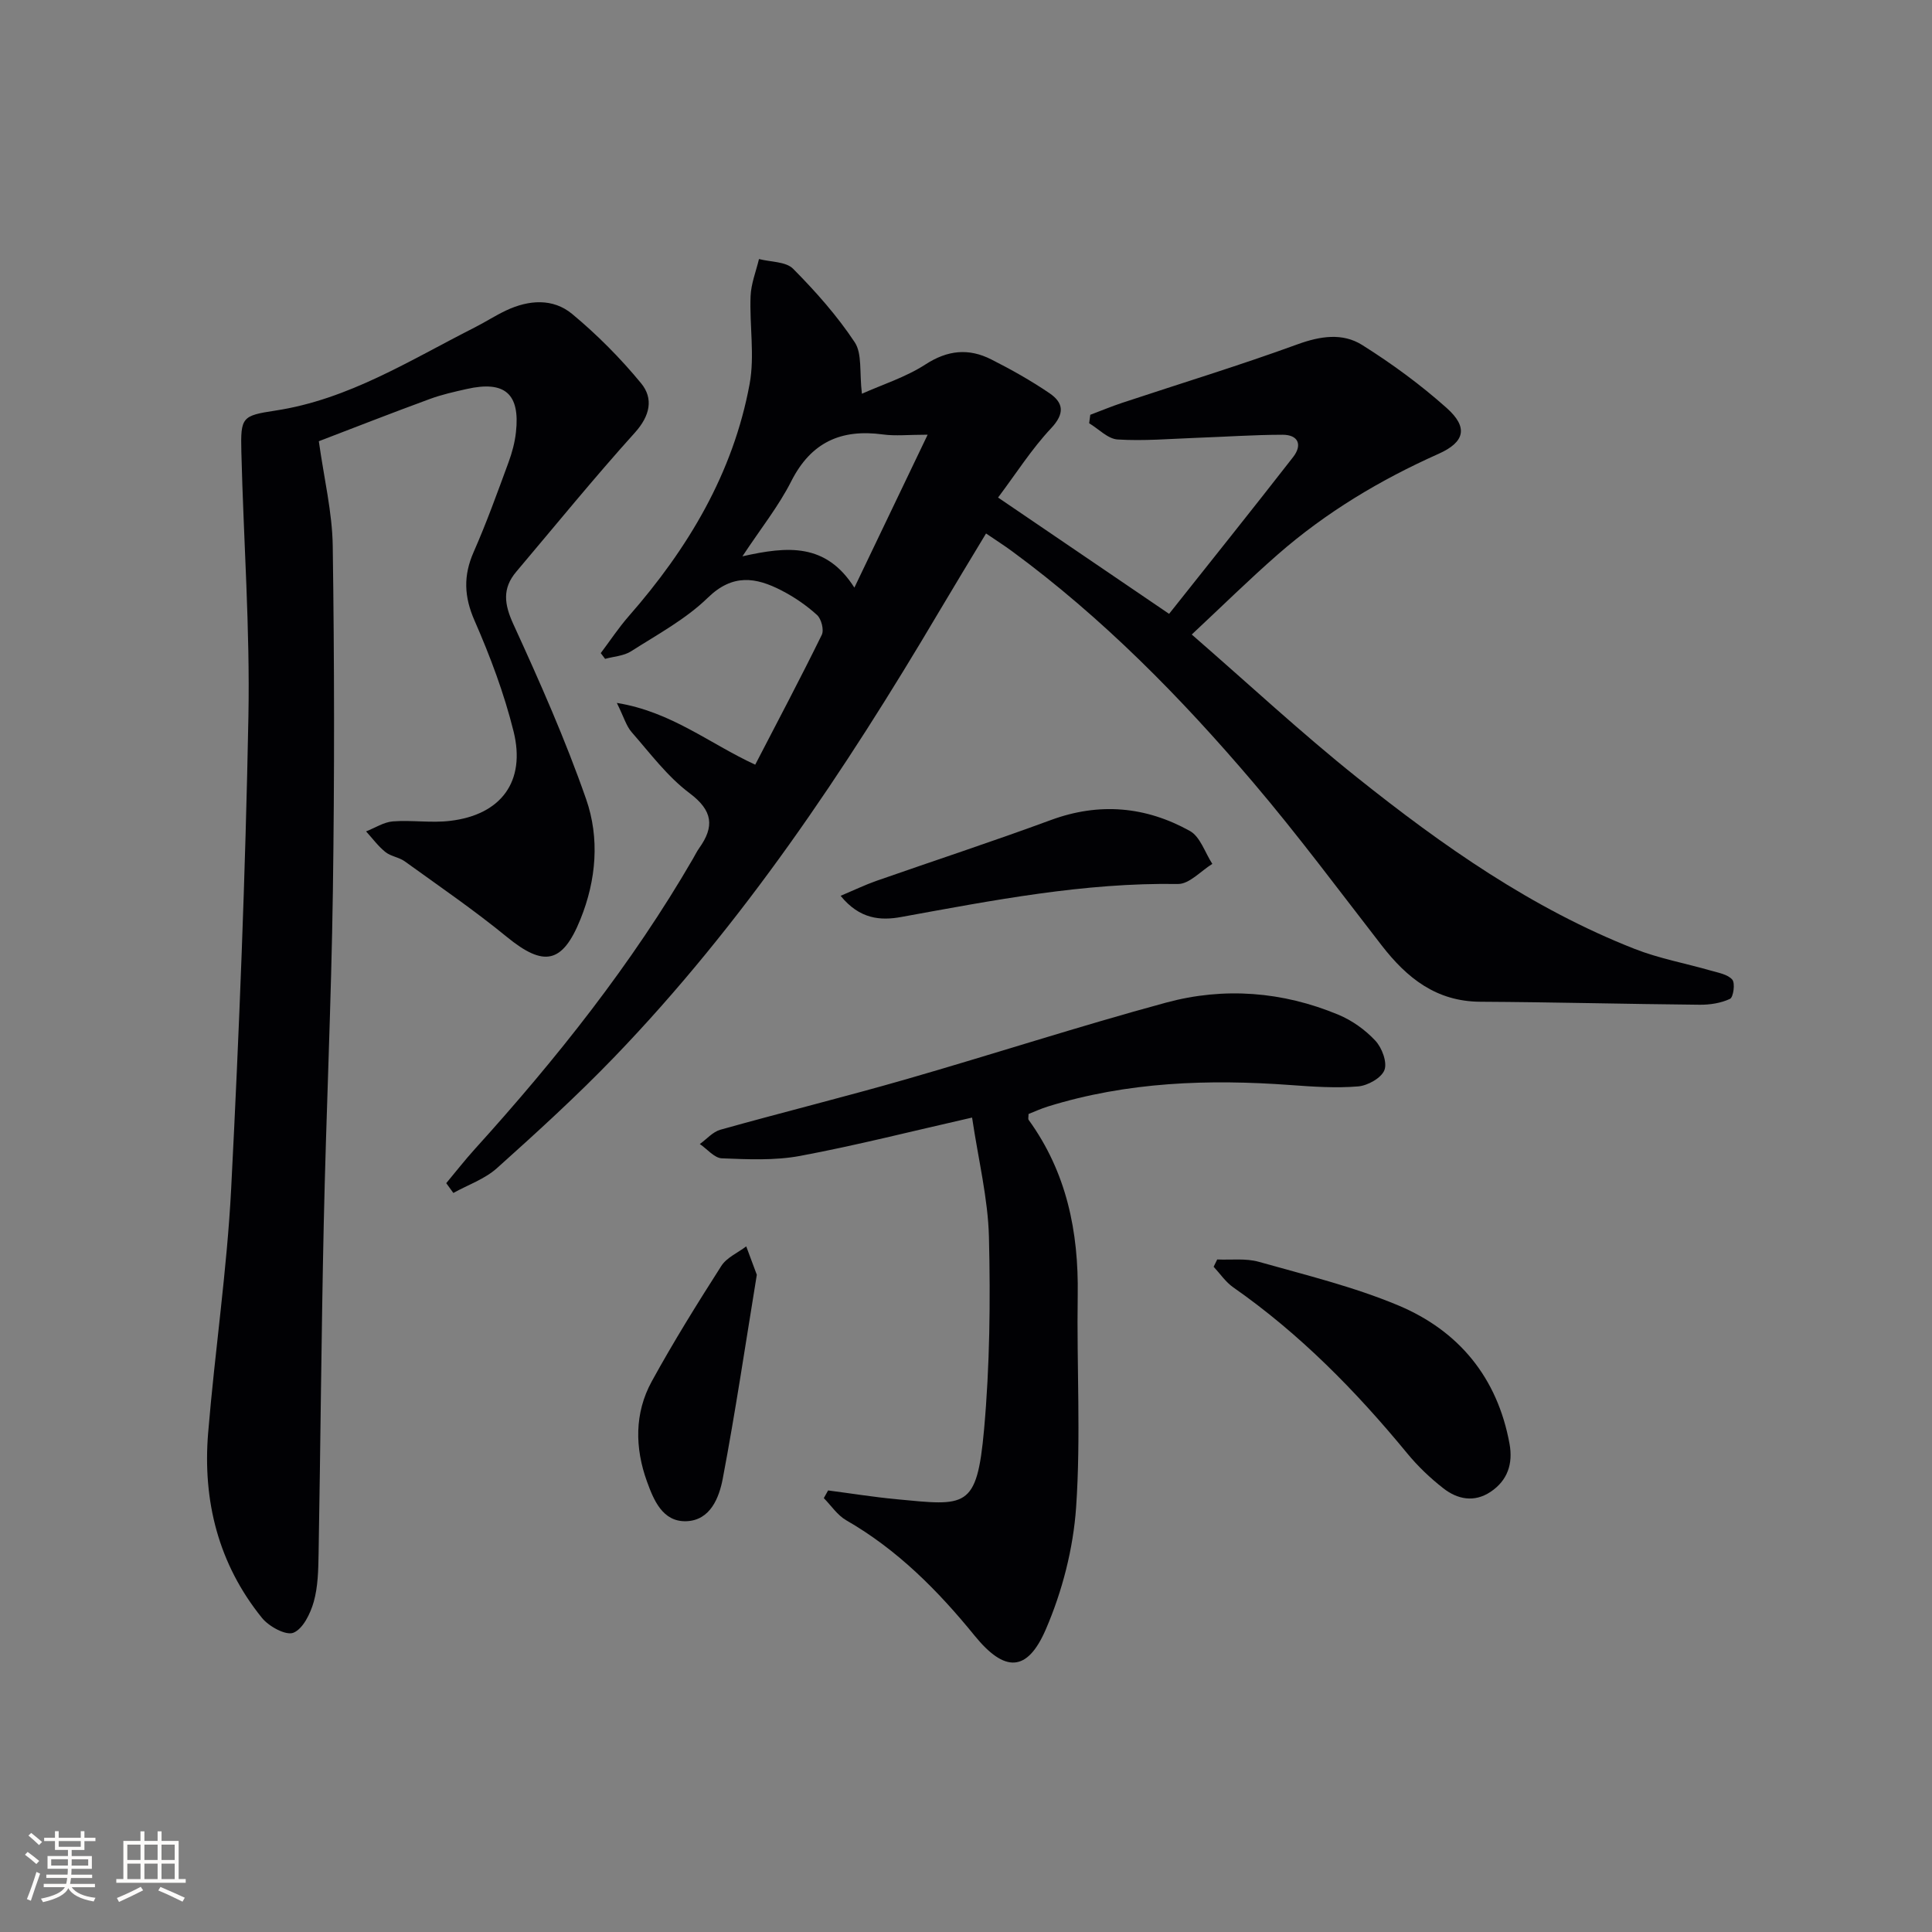 <svg enable-background="new 0 0 400 400" viewBox="0 0 400 400" xmlns="http://www.w3.org/2000/svg"><rect x="0" y="0" width="400" height="400" fill="#808080" stroke="none"/><g fill="#010104"><path d="m92.39 244.96c1.97-2.35 3.85-4.78 5.91-7.05 16.9-18.67 32.53-38.3 45.19-60.15.42-.72.78-1.48 1.26-2.15 3.2-4.49 2.85-7.77-1.99-11.4-4.58-3.43-8.15-8.25-11.98-12.62-1.12-1.28-1.61-3.11-3.07-6.06 11.34 1.85 19.08 8.37 28.65 12.79 4.62-8.92 9.34-17.83 13.78-26.88.5-1.02-.09-3.31-.99-4.12-2.19-1.99-4.72-3.72-7.36-5.08-5.3-2.73-10.1-3.5-15.24 1.51-4.57 4.45-10.44 7.61-15.89 11.09-1.51.97-3.57 1.07-5.38 1.57-.3-.4-.6-.79-.9-1.19 1.92-2.55 3.69-5.24 5.79-7.64 12.27-14 21.62-29.61 25.03-48.08 1.08-5.87-.04-12.13.2-18.19.1-2.58 1.13-5.12 1.74-7.68 2.4.63 5.56.5 7.07 2.02 4.65 4.69 9.11 9.72 12.75 15.21 1.57 2.37.95 6.19 1.49 10.66 4.21-1.89 9.05-3.41 13.16-6.07 4.61-2.99 8.97-3.39 13.61-1.04 4.14 2.09 8.21 4.38 12.04 6.98 2.94 2 3.24 4.21.35 7.29-4.04 4.3-7.25 9.38-10.97 14.33 11.97 8.14 23.19 15.77 35.41 24.08 8.44-10.64 17.14-21.49 25.67-32.45 1.95-2.5 1.13-4.64-2.21-4.63-5.94.01-11.88.43-17.82.64-5.43.2-10.89.68-16.29.34-2.03-.12-3.93-2.18-5.9-3.36.08-.58.15-1.17.23-1.75 2.2-.83 4.38-1.74 6.61-2.48 12.1-4.02 24.31-7.74 36.29-12.11 4.73-1.72 9.33-2.42 13.4.14 6.14 3.86 12.08 8.21 17.49 13.04 4.45 3.97 3.83 7.03-1.68 9.49-12.1 5.4-23.32 12.12-33.28 20.83-5.85 5.11-11.39 10.57-17.82 16.58 11.86 10.31 22.7 20.4 34.24 29.61 17.69 14.13 36.21 27.14 57.48 35.49 5.05 1.98 10.5 2.97 15.74 4.48 1.57.45 3.51.78 4.45 1.87.63.74.23 3.65-.47 3.98-1.87.89-4.16 1.24-6.28 1.22-15.14-.14-30.29-.54-45.43-.62-9.11-.05-15.17-4.91-20.39-11.64-8.77-11.3-17.31-22.81-26.57-33.7-15.02-17.66-31.24-34.16-50-47.95-1.6-1.18-3.28-2.24-5.36-3.66-3.34 5.55-6.6 10.9-9.79 16.29-19.45 32.87-40.59 64.52-67.2 92.14-7.73 8.02-15.99 15.55-24.29 22.99-2.52 2.25-5.98 3.44-9.01 5.12-.5-.68-.98-1.35-1.47-2.03zm99.67-154.96c-3.99 0-6.67.3-9.25-.05-8.65-1.18-14.89 1.59-18.99 9.69-2.61 5.16-6.3 9.77-10.11 15.54 9.4-2.11 17.27-2.79 23.18 6.48 5.24-10.93 10.01-20.87 15.17-31.66z"/><path d="m66.01 91.35c1.08 7.75 2.78 14.7 2.88 21.69.34 23.81.37 47.64.03 71.45-.33 22.95-1.39 45.89-1.89 68.85-.5 22.8-.67 45.61-1.07 68.41-.06 3.31-.12 6.74-1 9.88-.69 2.44-2.23 5.61-4.21 6.41-1.56.63-5.09-1.3-6.52-3.08-9-11.14-12.29-24.19-11.14-38.26 1.39-16.88 3.9-33.69 4.77-50.59 1.67-32.54 2.95-65.12 3.57-97.7.35-18.27-1.01-36.57-1.46-54.87-.18-7.19.14-7.48 7.03-8.53 15.17-2.3 27.89-10.44 41.2-17.17 2.22-1.12 4.33-2.5 6.58-3.56 4.68-2.21 9.71-2.58 13.7.74 5.16 4.29 9.98 9.14 14.25 14.33 2.61 3.17 1.86 6.73-1.28 10.22-8.45 9.37-16.42 19.17-24.57 28.81-2.92 3.46-2.49 6.71-.6 10.84 5.45 11.89 10.77 23.9 15.07 36.23 2.82 8.08 2.12 16.73-1.18 24.88-3.73 9.22-7.58 9.9-15.23 3.65-6.77-5.54-14.02-10.51-21.13-15.64-1.19-.86-2.89-1.03-4.02-1.94-1.51-1.21-2.68-2.83-4-4.27 1.85-.72 3.66-1.92 5.55-2.07 3.93-.3 7.96.36 11.86-.11 10.55-1.25 15.7-8.15 13.13-18.52-1.95-7.84-4.83-15.52-8.08-22.94-2.18-4.97-2.34-9.3-.19-14.19 2.67-6.06 4.92-12.32 7.21-18.54.74-2.01 1.32-4.14 1.55-6.27.89-7.97-2.3-10.74-10.2-8.95-2.58.58-5.19 1.16-7.67 2.08-7.93 2.91-15.81 6-22.94 8.73z"/><path d="m171.45 308.58c4.72.61 9.42 1.37 14.16 1.82 14.38 1.36 16.64 2.12 18.13-14.43 1.19-13.22 1.33-26.59 1.01-39.87-.2-7.97-2.18-15.91-3.49-24.72-12.7 2.88-24.09 5.79-35.62 7.94-5.25.98-10.79.71-16.18.5-1.56-.06-3.05-1.93-4.57-2.96 1.41-1.01 2.68-2.52 4.25-2.96 12.77-3.58 25.65-6.77 38.39-10.43 18-5.18 35.83-10.99 53.9-15.89 11.98-3.25 24.1-2.31 35.65 2.5 2.84 1.18 5.58 3.13 7.67 5.38 1.37 1.46 2.5 4.48 1.88 6.09-.63 1.64-3.47 3.22-5.45 3.38-4.61.38-9.3.06-13.93-.28-17.03-1.25-33.87-.67-50.33 4.45-1.38.43-2.71 1.04-3.97 1.54 0 .6-.13 1.01.02 1.22 7.85 10.84 10.36 23.1 10.16 36.26-.23 14.64.67 29.34-.33 43.92-.59 8.57-2.86 17.4-6.27 25.29-3.86 8.95-8.54 8.95-14.76 1.3-7.62-9.37-16-17.8-26.58-23.88-1.82-1.05-3.1-3.03-4.63-4.58.29-.55.59-1.07.89-1.59z"/><path d="m252.01 260.76c2.87.13 5.9-.28 8.59.48 9.72 2.74 19.63 5.15 28.9 9.03 12.53 5.25 20.53 14.95 23.03 28.65.75 4.12-.39 7.6-3.94 9.96-3.36 2.24-6.83 1.55-9.76-.74-2.73-2.13-5.3-4.58-7.5-7.26-10.62-12.91-22.23-24.73-36-34.35-1.58-1.1-2.72-2.83-4.06-4.26.25-.49.49-1 .74-1.51z"/><path d="m174.04 185.47c2.89-1.22 5.07-2.27 7.33-3.07 12.06-4.22 24.21-8.2 36.2-12.62 10.04-3.7 19.66-2.81 28.78 2.26 2.15 1.19 3.13 4.49 4.65 6.82-2.38 1.46-4.77 4.2-7.13 4.16-19.43-.31-38.32 3.39-57.27 6.83-4.29.79-8.62.47-12.56-4.38z"/><path d="m156.69 263.93c-2.36 14.45-4.43 28.38-7.05 42.21-.75 3.95-2.58 8.62-7.51 8.81-4.96.19-6.81-4.43-8.19-8.24-2.5-6.92-2.61-14.13 1-20.71 4.47-8.15 9.39-16.06 14.4-23.9 1.11-1.74 3.41-2.72 5.16-4.05.76 2.05 1.52 4.1 2.19 5.88z"/></g><path d="m5.17 384 .55-.58c.85.61 1.65 1.24 2.4 1.87l-.59.64c-.83-.73-1.62-1.38-2.36-1.93m1.22 9.53-.82-.34c.71-1.76 1.37-3.64 1.98-5.63.24.13.5.25.76.36-.6 1.67-1.24 3.54-1.92 5.61m-.5-13.5.57-.54c.56.44 1.31 1.06 2.26 1.87l-.64.64c-.68-.66-1.41-1.32-2.19-1.97m3.25.46h2.24v-1.36h.77v1.36h4.57v-1.36h.76v1.36h2.28v.69h-2.28v1.84h-2.64v1.26h4.18v2.64h-4.21c0 .45-.02.86-.05 1.21h4.32v.69h-4.38c-.04.34-.1.75-.19 1.22h5.15v.69h-4.82c.87 1.19 2.51 1.92 4.93 2.19-.17.31-.3.57-.37.76-2.77-.49-4.52-1.41-5.26-2.76-.56 1.26-2.3 2.23-5.24 2.9-.12-.25-.26-.48-.43-.72 2.73-.55 4.38-1.34 4.96-2.38h-4.38v-.69h4.65c.1-.38.17-.79.21-1.22h-4.32v-.69h4.4c.03-.34.05-.75.05-1.21h-4.2v-2.64h4.23v-1.26h-2.69v-1.84h-2.24zm1.46 4.46v1.29h3.45c.01-.4.02-.57.01-.53v-.32-.45h-3.46zm1.55-2.59h4.57v-1.19h-4.57zm6.11 2.59h-3.42v.77c-.01.19-.01.37-.02.53h3.44z" fill="#fcfbfa"/><path d="m32.63 379.16h.82v1.98h3.54v7.89h1.46v.78h-14.37v-.78h1.46v-7.89h3.54v-1.98h.82v1.98h2.73zm-3.49 11.48.5.73c-1.61.82-3.28 1.63-5 2.41-.13-.27-.28-.55-.44-.82 1.75-.72 3.4-1.49 4.94-2.32m-2.78-5.55h2.73v-3.18h-2.73zm0 3.95h2.73v-3.2h-2.73zm3.54-3.95h2.73v-3.18h-2.73zm0 3.95h2.73v-3.2h-2.73zm7.89 4.68c-1.84-.92-3.51-1.7-5.02-2.32l.45-.73c1.89.8 3.57 1.55 5.04 2.23zm-1.62-11.81h-2.73v3.18h2.73zm-2.73 7.13h2.73v-3.2h-2.73z" fill="#fcfbfa"/></svg>